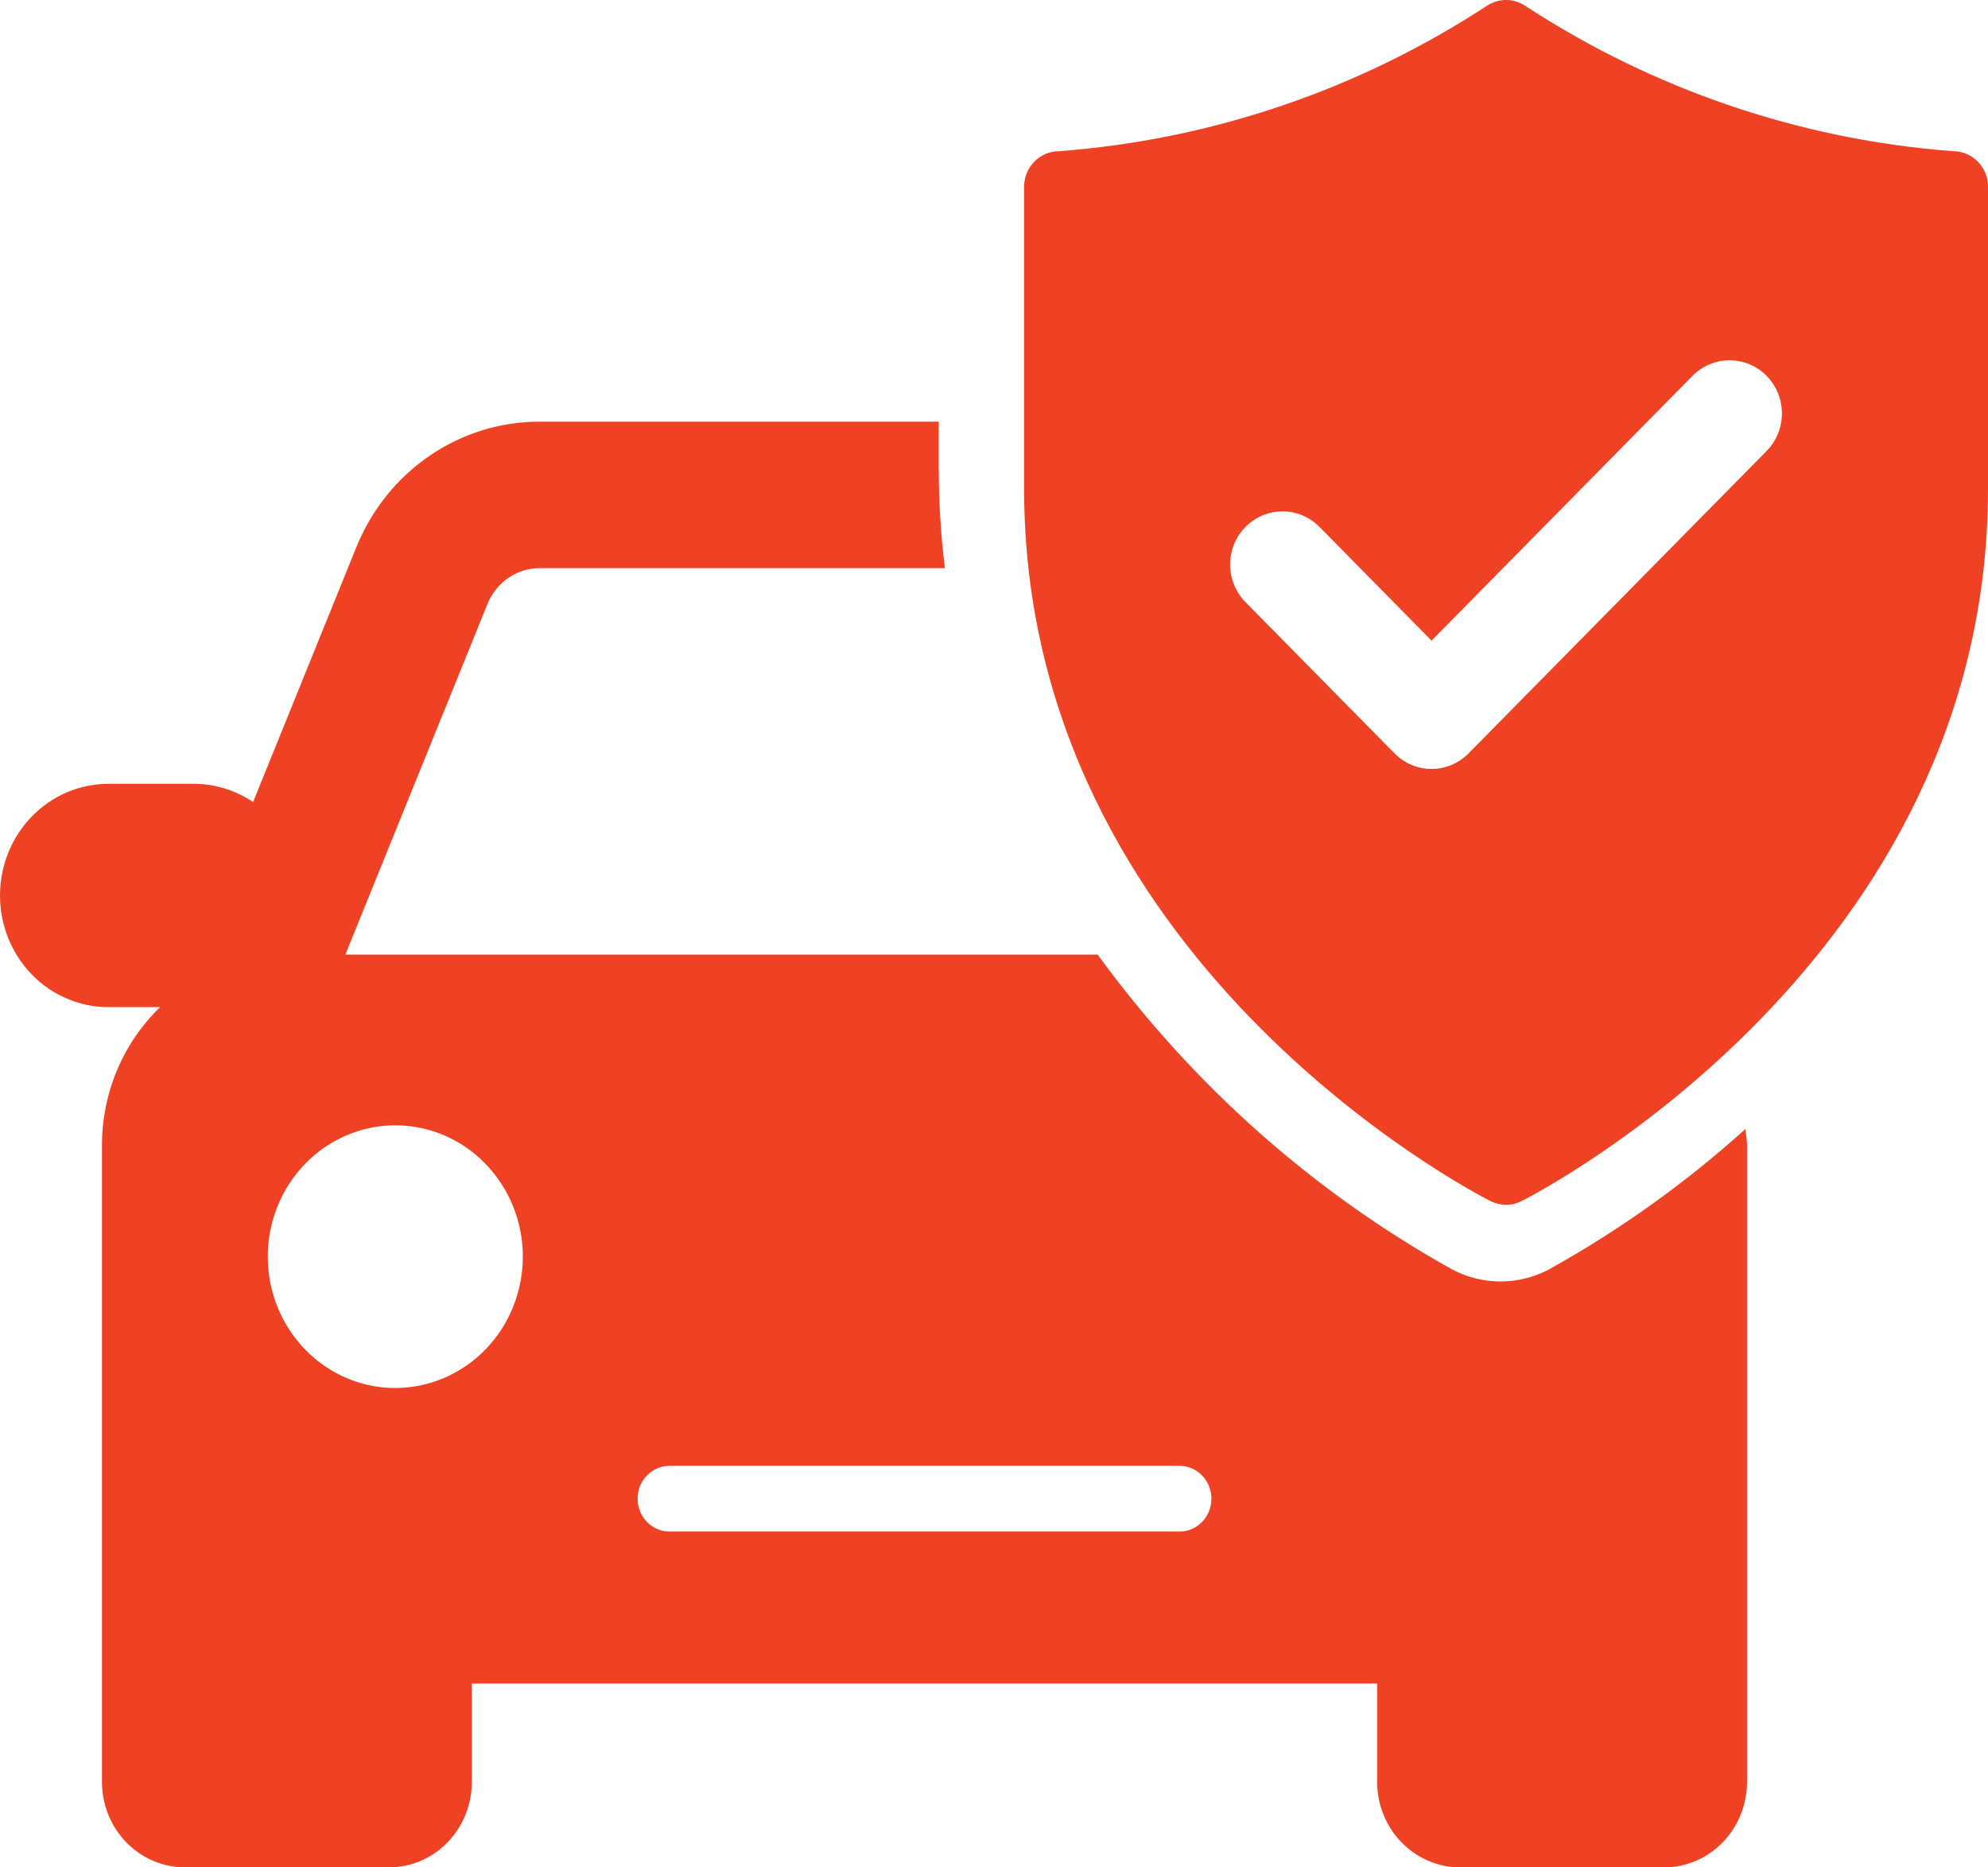 <svg width="33" height="31" viewBox="0 0 33 31" fill="none" xmlns="http://www.w3.org/2000/svg">
<path d="M32.42 2.51C29.893 2.32 27.452 1.491 25.321 0.099C25.226 0.034 25.114 0 25 0C24.885 0 24.773 0.034 24.678 0.099C22.547 1.491 20.107 2.32 17.58 2.51C17.504 2.51 17.428 2.525 17.358 2.555C17.288 2.584 17.224 2.628 17.17 2.682C17.116 2.737 17.073 2.802 17.044 2.873C17.015 2.944 17 3.021 17 3.098V8.118C17 15.921 24.424 19.778 24.74 19.938C24.821 19.979 24.909 20 24.999 20C25.089 20 25.178 19.979 25.259 19.938C25.575 19.778 33 15.921 33 8.118V3.098C33 3.021 32.985 2.944 32.956 2.873C32.927 2.802 32.884 2.737 32.83 2.682C32.776 2.628 32.712 2.584 32.642 2.555C32.572 2.525 32.496 2.51 32.42 2.51ZM29.325 7.487L24.378 12.506C24.297 12.588 24.201 12.653 24.096 12.698C23.99 12.742 23.877 12.765 23.763 12.765C23.649 12.765 23.536 12.742 23.43 12.698C23.325 12.653 23.229 12.588 23.148 12.506L20.675 9.997C20.594 9.915 20.53 9.818 20.486 9.71C20.442 9.603 20.419 9.489 20.419 9.373C20.419 9.257 20.442 9.142 20.485 9.034C20.529 8.927 20.593 8.83 20.674 8.748C20.755 8.666 20.851 8.601 20.957 8.556C21.062 8.512 21.175 8.489 21.29 8.489C21.404 8.49 21.517 8.512 21.623 8.557C21.728 8.602 21.824 8.667 21.905 8.749L23.763 10.635L28.095 6.239C28.176 6.157 28.272 6.092 28.377 6.048C28.483 6.004 28.596 5.981 28.71 5.981C28.824 5.981 28.937 6.004 29.043 6.048C29.148 6.092 29.244 6.157 29.325 6.239C29.405 6.321 29.47 6.418 29.513 6.525C29.557 6.633 29.579 6.747 29.579 6.863C29.579 6.979 29.557 7.094 29.513 7.201C29.47 7.308 29.405 7.405 29.325 7.487Z" fill="#EF4123"/>
<path d="M25.7 21.08C25.454 21.207 25.183 21.273 24.908 21.273C24.633 21.273 24.362 21.207 24.116 21.08C21.806 19.796 19.795 18.01 18.22 15.847H5.733L8.092 10.026C8.163 9.85 8.283 9.7 8.437 9.594C8.591 9.488 8.772 9.432 8.957 9.432H15.685C15.617 8.882 15.583 8.329 15.583 7.775V7H8.957C8.306 6.999 7.669 7.197 7.127 7.569C6.585 7.94 6.163 8.469 5.913 9.089L4.201 13.315C3.914 13.121 3.579 13.016 3.236 13.012H1.799C1.563 13.012 1.329 13.06 1.111 13.153C0.892 13.247 0.694 13.383 0.527 13.555C0.36 13.727 0.227 13.932 0.137 14.156C0.047 14.381 0 14.622 0 14.866C0 15.109 0.047 15.35 0.137 15.575C0.227 15.8 0.36 16.004 0.527 16.176C0.694 16.348 0.892 16.485 1.111 16.578C1.329 16.671 1.563 16.719 1.799 16.719H2.658C2.354 17.012 2.111 17.367 1.945 17.761C1.779 18.154 1.693 18.579 1.693 19.008V29.583C1.693 29.959 1.839 30.319 2.097 30.585C2.355 30.85 2.705 31 3.069 31H6.455C6.82 31 7.17 30.85 7.428 30.585C7.686 30.319 7.832 29.959 7.832 29.583V27.948H22.86V29.583C22.861 29.959 23.006 30.319 23.265 30.585C23.523 30.85 23.872 31 24.237 31H27.623C27.988 31 28.338 30.85 28.596 30.585C28.854 30.319 28.999 29.959 29 29.583V19.008C29 18.917 28.98 18.832 28.973 18.743C27.971 19.646 26.873 20.43 25.7 21.08ZM6.562 23.042C6.143 23.042 5.734 22.914 5.386 22.675C5.038 22.435 4.767 22.095 4.606 21.696C4.446 21.298 4.404 20.859 4.486 20.436C4.568 20.013 4.769 19.625 5.065 19.32C5.361 19.015 5.738 18.808 6.149 18.723C6.56 18.639 6.985 18.682 7.372 18.847C7.759 19.012 8.089 19.292 8.322 19.651C8.555 20.009 8.679 20.43 8.679 20.862C8.678 21.44 8.455 21.994 8.058 22.403C7.661 22.811 7.123 23.041 6.562 23.042ZM19.58 25.425H11.113C10.973 25.425 10.838 25.367 10.739 25.265C10.639 25.163 10.584 25.024 10.584 24.88C10.584 24.735 10.639 24.596 10.739 24.494C10.838 24.392 10.973 24.334 11.113 24.334H19.58C19.72 24.334 19.855 24.392 19.954 24.494C20.053 24.596 20.109 24.735 20.109 24.88C20.109 25.024 20.053 25.163 19.954 25.265C19.855 25.367 19.72 25.425 19.58 25.425Z" fill="#EF4123"/>
</svg>
